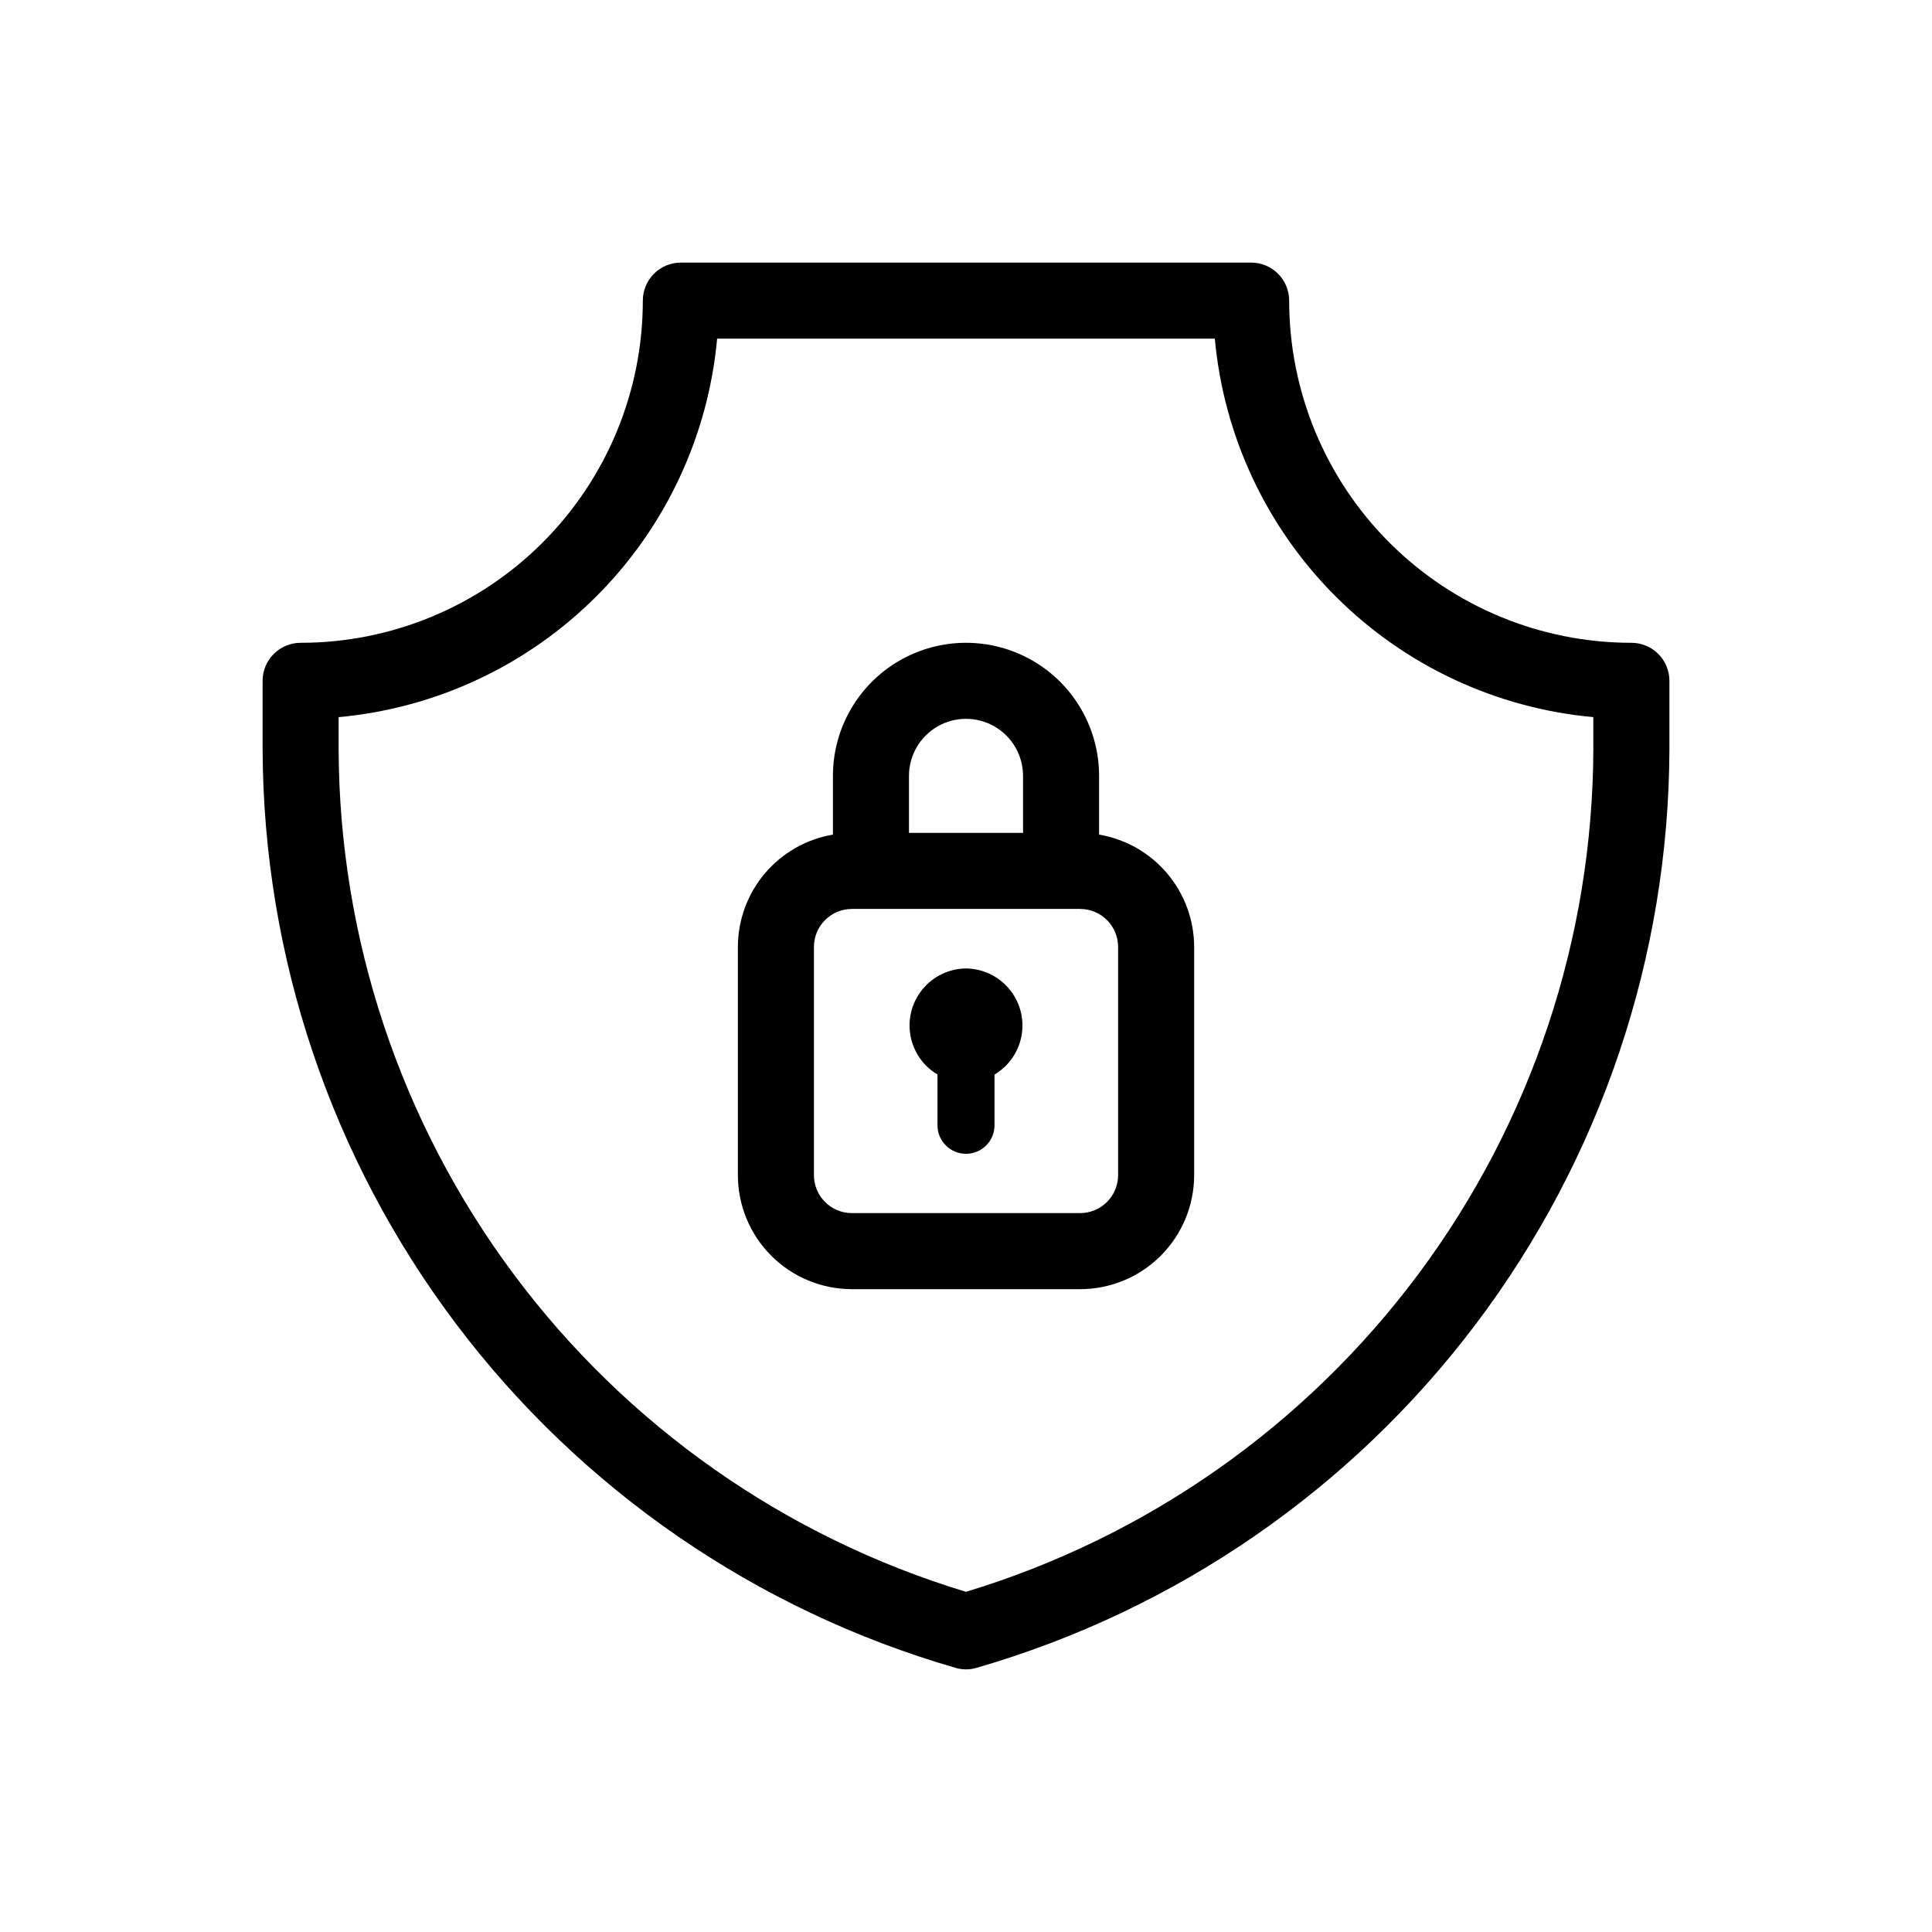 <?xml version="1.0" encoding="UTF-8"?>
<!-- Uploaded to: ICON Repo, www.svgrepo.com, Generator: ICON Repo Mixer Tools -->
<svg fill="#000000" width="800px" height="800px" version="1.1" viewBox="144 144 512 512" xmlns="http://www.w3.org/2000/svg">
 <g>
  <path d="m576.33 314.35c-24.051 0-47.117-9.555-64.125-26.562-17.008-17.008-26.562-40.074-26.562-64.125 0-2.672-1.059-5.234-2.949-7.125-1.891-1.887-4.453-2.949-7.125-2.949h-151.14c-5.562 0-10.074 4.512-10.074 10.074 0 24.051-9.555 47.117-26.562 64.125-17.008 17.008-40.074 26.562-64.125 26.562-5.562 0-10.074 4.512-10.074 10.074v18.137c0.176 54.977 18.168 108.41 51.277 152.3 33.105 43.891 79.547 75.867 132.36 91.137 1.809 0.539 3.734 0.539 5.543 0 52.812-15.27 99.254-47.246 132.36-91.137 33.109-43.891 51.102-97.328 51.277-152.3v-18.137c0-2.672-1.059-5.234-2.949-7.125-1.891-1.887-4.453-2.949-7.125-2.949zm-10.078 28.215v-0.004c-0.164 50.113-16.406 98.848-46.336 139.04-29.926 40.191-71.961 69.723-119.92 84.246-47.961-14.523-89.996-44.055-119.92-84.246-29.93-40.195-46.168-88.93-46.336-139.04v-8.512c25.809-2.356 49.977-13.68 68.301-32.008 18.328-18.324 29.652-42.492 32.008-68.301h131.89c2.356 25.809 13.68 49.977 32.008 68.301 18.324 18.328 42.492 29.652 68.301 32.008z"/>
  <path d="m435.27 365.18v-15.566c0-12.598-6.723-24.242-17.633-30.543-10.914-6.297-24.355-6.297-35.27 0-10.91 6.301-17.633 17.945-17.633 30.543v15.566c-7.039 1.191-13.426 4.832-18.039 10.285-4.609 5.449-7.144 12.352-7.148 19.492v60.457c0 8.016 3.184 15.707 8.852 21.375s13.359 8.852 21.375 8.852h60.457c8.02 0 15.707-3.184 21.375-8.852 5.668-5.668 8.855-13.359 8.855-21.375v-60.457c-0.008-7.141-2.543-14.043-7.152-19.492-4.609-5.453-11-9.094-18.039-10.285zm-50.383-15.566c0-5.398 2.883-10.391 7.559-13.09 4.676-2.699 10.438-2.699 15.113 0 4.676 2.699 7.559 7.691 7.559 13.09v15.113h-30.23zm55.422 105.8c0 2.672-1.062 5.234-2.953 7.125-1.891 1.891-4.453 2.949-7.125 2.949h-60.457c-5.566 0-10.074-4.508-10.074-10.074v-60.457c0-5.566 4.508-10.078 10.074-10.078h60.457c2.672 0 5.234 1.062 7.125 2.953 1.891 1.891 2.953 4.453 2.953 7.125z"/>
  <path d="m400 400.65c-4.43 0.047-8.617 2.031-11.453 5.434-2.836 3.398-4.039 7.875-3.289 12.238 0.75 4.367 3.375 8.184 7.184 10.441v13.453c0 4.172 3.383 7.555 7.559 7.555 4.172 0 7.555-3.383 7.555-7.555v-13.453c3.809-2.258 6.438-6.074 7.188-10.441 0.746-4.363-0.453-8.84-3.293-12.238-2.836-3.402-7.023-5.387-11.449-5.434z"/>
 </g>
</svg>